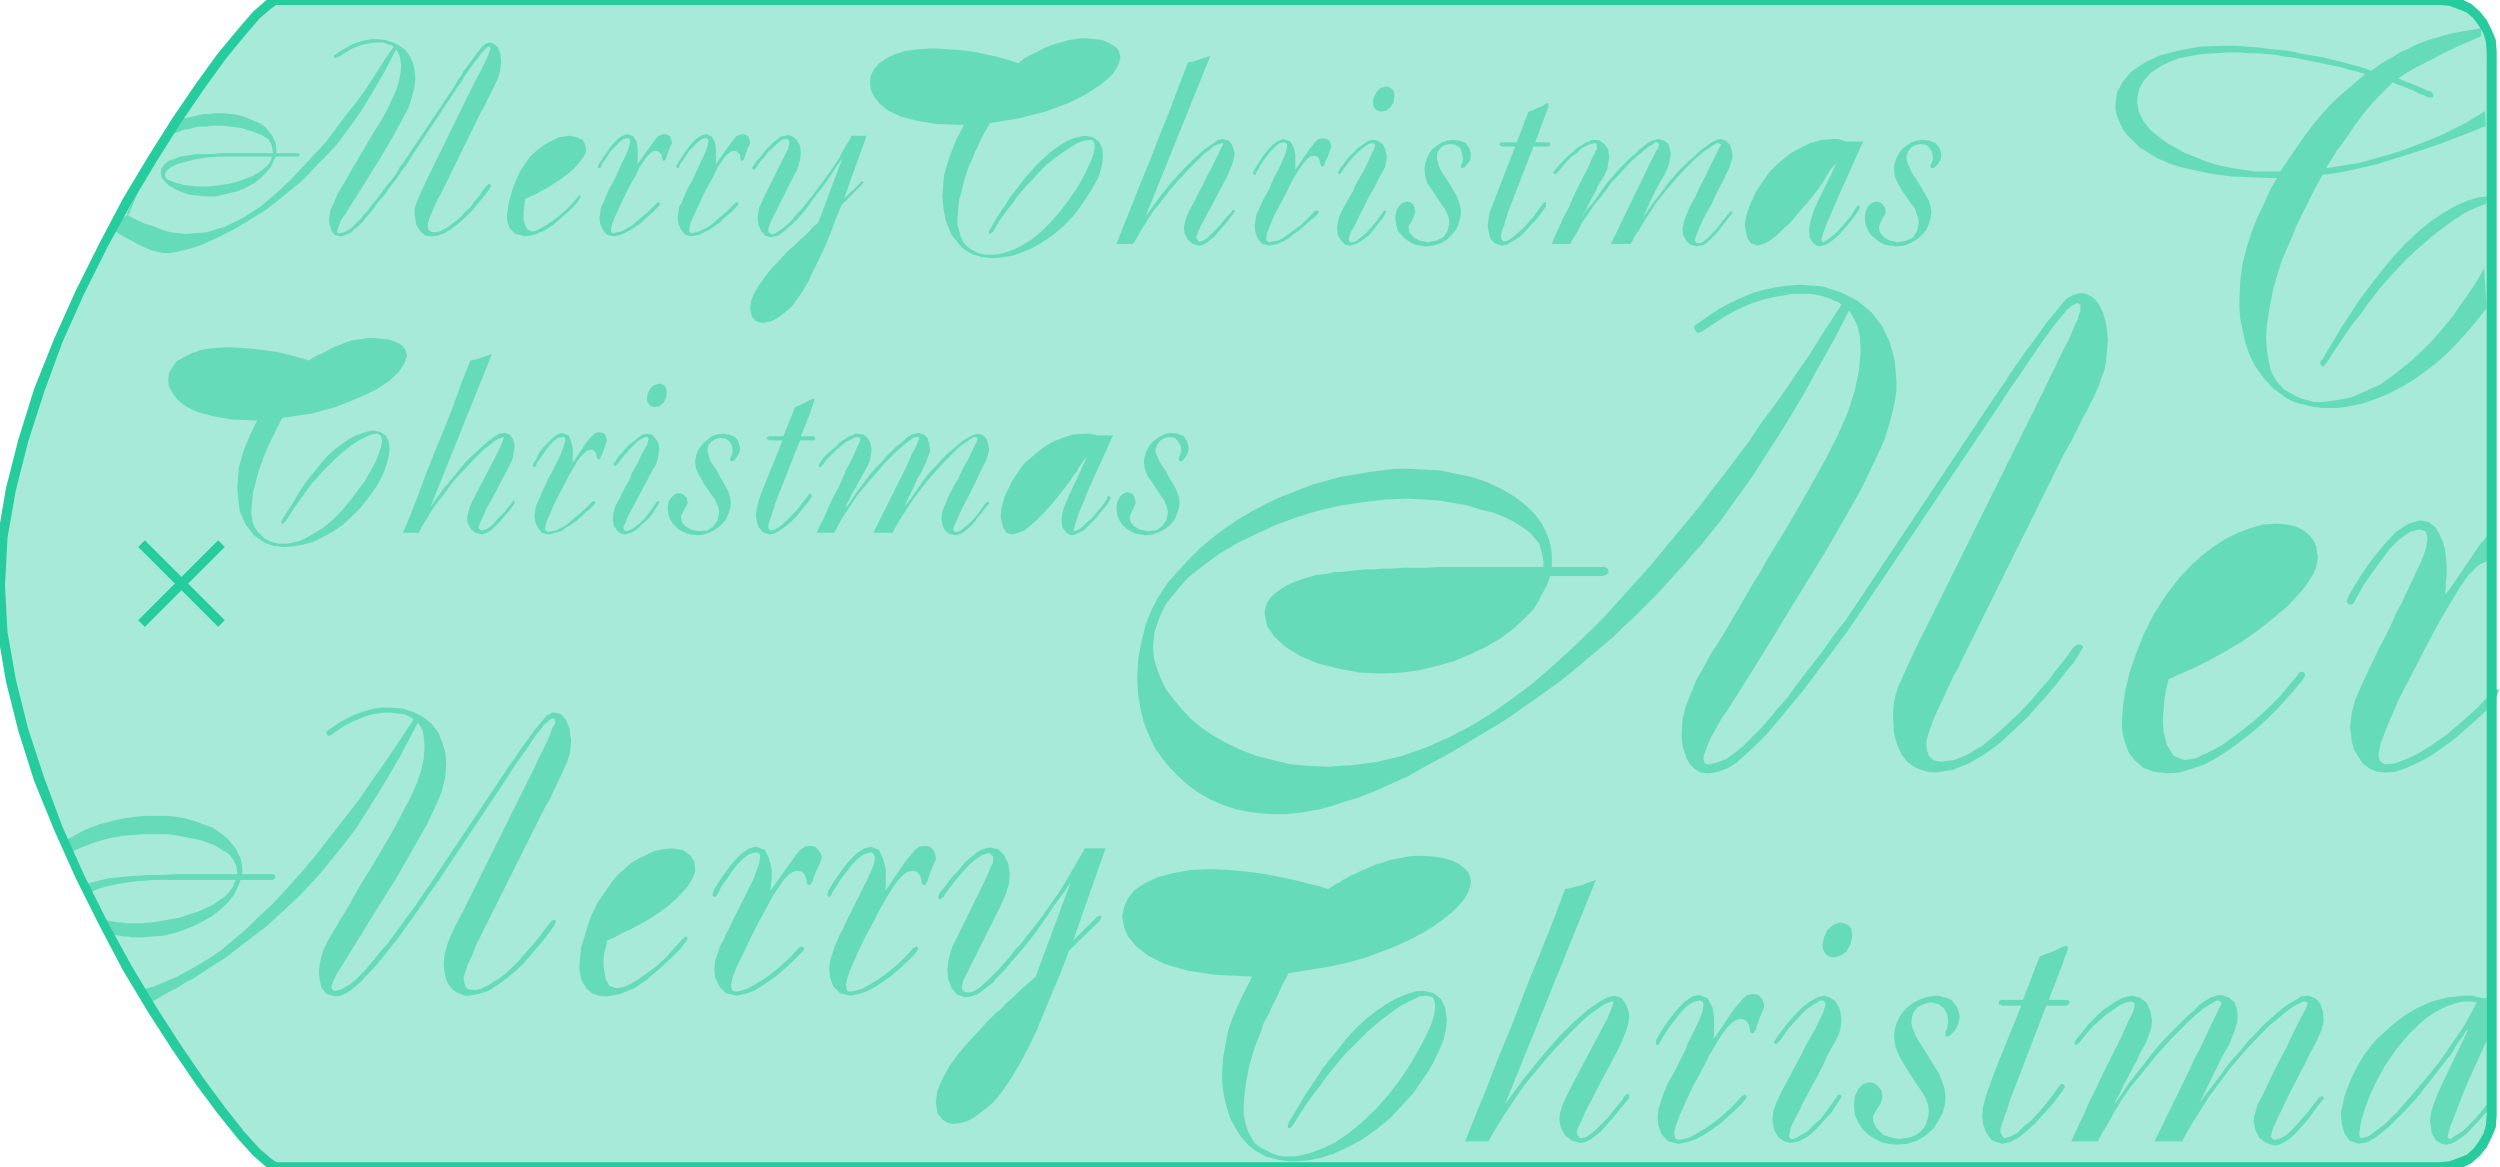 <svg xmlns="http://www.w3.org/2000/svg" fill-rule="evenodd" height="1.402in" preserveAspectRatio="none" stroke-linecap="round" viewBox="0 0 3003 1402" width="3.003in"><style>.pen1{stroke:none}.brush2{fill:#a8ead8}.brush3{fill:#66dbba}.brush4{fill:#26cc9e}</style><path class="pen1 brush2" d="m0 703 3-57 10-58 15-59 19-60 23-60 26-58 28-56 29-54 30-50 29-46 28-41 26-36 23-28 19-22 15-13 9-5h2599l12 1 12 4 11 5 9 8 7 9 6 11 4 11 1 13v1278l-1 13-4 11-6 11-7 9-9 8-11 5-12 4-12 1H332l-9-5-15-13-19-21-23-29-26-35-28-41-29-45-30-50-29-54-28-56-26-58-23-59-19-59-15-60-10-58-3-56z"/><path class="pen1 brush2" d="m347 1289-19-2-17-5-16-9-14-11-11-13-9-16-5-17-2-19-1-9-2-9-2-9 1-8-14-9-15-11-18-14-18-17-20-19-20-22-20-24-19-27-19-29-17-32-16-35-14-37-12-40-9-43-5-45-2-48 2-48 5-45 9-43 12-41 14-37 16-35 17-33 19-30 19-27 20-24 20-22 20-20 18-17 18-14 15-11 14-9-1-8 2-9 2-9 1-8 2-19 5-17 9-16 11-13 14-11 16-9 17-5 19-2V82l1-11 3-11 5-9 7-8 8-7 9-5 11-3 11-1h2541l11 1 10 3 10 5 8 7 7 8 5 9 3 11 1 11v1253l-1 11-3 10-5 10-7 8-8 7-10 5-10 3-11 1H402l-11-1-11-3-9-5-8-7-7-8-5-10-3-10-1-11v-46z"/><path class="pen1 brush3" d="m1407 520-7 1-6 3-5 3-5 4-4 5-3 6-2 6-1 6 1 9 3 8 7 10 9 14 4 5 2 5 2 5 1 5-2 10-5 7-7 5-10 1-10-2-7-4-4-5-1-6v-1l1-2 1-2 2-4 1-2 1-3 1-2v-2l-1-5-2-4-3-2-4-1-5 2-4 4-3 6-1 7 1 8 2 6 4 6 5 5 5 3 6 3 6 1 6 1 9-1 8-3 7-4 6-5 5-6 3-7 2-6 1-7-1-7-2-6-3-7-4-6-3-5-4-8-5-7-3-5-1-3-2-4-1-3v-3l2-6 4-5 5-3 6-1 6 1 4 4 3 5 1 6v2l-1 1v2l-1 2-1 2v3l1 1h2l2-1 3-4 3-5 1-6-2-8-4-6-7-3-8-1zm323 161-16 1h-29l-13 1h-12l-11 1h-10l-10 1-9 1-9 1h-8l-8 2-7 1-8 1-7 2-7 2-11 4-9 4-8 5-7 5-5 5-4 6-2 6-1 7 3 15 9 13 13 12 18 11 21 9 24 6 26 5 27 1 23-1 22-3 21-5 21-6 19-8 19-9 17-10 15-11 10-9 8-8 7-7 5-8 4-8 4-7 4-8 3-9h61l5-1 3-2 1-1v-3l-1-2-3-2h-64v-15l-1-8-2-9-4-10-5-10-8-11-10-10-14-11-17-10-17-8-18-6-19-4-20-4-19-1-18-1h-16l-16 2-16 2-17 3-18 3-18 5-17 5-18 7-18 7-17 8-17 9-17 10-16 11-16 12-15 13-14 14-12 13-12 14-10 15-9 17-7 18-5 20-4 22-1 23 1 18 3 18 4 16 6 15 7 15 9 13 10 12 11 11 11 10 13 9 14 8 14 6 15 5 15 3 15 2 16 1h14l9-1 10-1 11-2 12-2 14-4 15-5 17-5 18-7 20-9 22-10 23-13 26-14 27-16 30-18 16-10 15-11 15-10 15-11 14-10 14-11 13-11 13-11 13-11 12-10 11-11 12-11 10-10 11-11 10-10 9-10 10-11 11-12 10-12 12-13 11-14 13-16 12-17 13-18 14-20 14-22 15-23 16-26 16-27 17-31 18-32 18-35 5 8 5 10 3 13 1 18-2 23-5 24-8 25-12 28-16 31-20 36-23 40-28 46-6 11-10 16-12 21-13 22-13 22-13 20-9 17-7 12-7 17-6 15-4 16-1 16v7l1 8 2 8 3 8 4 7 6 6 7 4 10 1 11-2 11-4 11-7 10-9 10-9 9-9 8-8 6-7 19-23 19-23 18-24 18-24 17-23 15-22 14-21 13-19 132-197 10-15 11-17 12-17 12-18 11-16 10-14 8-11 5-6 4-5 6-7 6-5 6-3 2 1 2 1v8l-2 4-1 5-2 4-4 9-5 12-8 15-8 17-8 16-7 15-6 12-4 8-128 258-13 26-10 21-7 16-6 13-3 10-2 9-1 9v10l1 18 4 14 5 11 7 9 8 6 9 4 8 2 9 1 20-3 20-8 19-11 19-14 17-16 16-15 13-15 11-12 4-5 6-7 6-8 8-10 7-8 5-8 4-7 2-3v-2l-2-1-1-1h-2l-3 1-4 3-6 9-11 14-5 6-7 10-10 11-11 13-13 14-14 13-14 13-13 11-5 4-6 3-6 4-7 4-7 3-8 3-8 1-8 1-9-2-5-5-2-6-1-6v-6l2-7 3-9 4-11 4-9 4-8 4-9 4-9 4-8 4-9 5-8 4-9 117-236 7-14 8-14 7-14 7-14 7-13 6-12 5-11 4-11 4-11 2-11 1-12 1-13-1-12-2-11-3-10-4-8-4-6-6-5-6-3-6-1-6 1-5 2-7 4-6 7-8 10-10 12-12 17-15 20-4 6-5 7-4 6-5 7-4 7-5 7-4 6-5 7-150 225-14 21-14 21-15 19-14 20-14 18-14 18-13 18-14 16-9 11-9 10-11 11-10 10-11 9-10 7-11 4-9 2h-2l-3-1-1-2-1-4 1-5 3-7 3-9 5-9 5-9 5-9 5-7 4-6 29-46 26-42 23-38 21-34 19-31 16-28 15-26 12-22 10-21 9-19 7-16 5-16 4-15 3-13 2-13v-13l-2-24-6-22-9-19-13-17-17-14-20-10-22-7-26-2-15 1-15 2-14 3-14 4-14 6-13 6-13 7-12 8-10 7-6 4-2 2v2l1 2 1 2 1 1 2 1 5-2 9-6 9-6 6-4 12-7 12-6 12-5 13-4 12-3 12-2 11-2h20l8 1 6 1 6 2 6 2 4 2 5 2 4 3-13 20-13 20-13 21-14 20-14 21-15 21-15 20-14 21-15 20-15 20-15 19-15 20-15 18-15 18-14 17-14 17-18 20-18 20-19 21-21 21-21 20-22 20-23 20-24 18-24 17-26 16-27 14-27 12-29 10-29 7-30 4-31 2-23-1-21-2-21-5-20-5-18-7-17-8-16-9-15-10-13-11-11-12-10-12-9-12-6-13-5-13-3-12-1-13 2-17 6-18 8-16 13-16 14-16 18-14 19-14 22-13 23-11 24-11 25-9 26-8 27-6 27-4 26-3 26-1 18 1 18 1 18 3 17 3 16 5 16 4 13 5 12 6 11 7 8 6 6 7 5 6 2 7 2 7 1 7v7h-124z"/><path class="pen1 brush3" d="m1852 692-3 7-3 7-5 7-5 6-7 7-9 7-11 7-15 8-18 8-18 6-18 6-19 4-19 4-19 2-19 2h-19l-19-1-19-1-19-3-18-4-15-5-12-6-8-7-3-8 1-6 4-6 5-6 8-5 9-4 11-5 12-4 14-3 15-3 16-3 17-3 18-2 18-1 19-1 20-1h133zm753 124 15-7 16-7 18-9 18-10 19-11 19-13 19-15 19-16 11-12 9-10 6-9 5-8 3-7 1-5 1-5v-4l-1-6-1-6-3-7-5-6-7-6-8-4-11-3-13-1-16 1-15 4-16 6-16 8-15 10-14 11-14 13-12 13-16 21-14 22-12 24-9 23-8 23-5 21-3 20-1 16v8l1 10 3 10 4 11 7 9 10 9 13 5 17 2 14-1 13-4 15-5 14-7 14-9 13-9 14-11 12-10 12-11 11-11 9-10 8-9 7-8 5-6 3-5 1-2v-1l-1-2-1-1h-4l-2 2-2 3-5 6-14 17-17 17-18 16-18 14-18 13-17 9-15 7-13 2-13-5-8-13-4-15-1-15 1-13 1-12 2-12 3-12z"/><path class="pen1 brush3" d="m2608 805 12-36 14-32 16-28 17-25 17-19 17-14 17-9 15-3 12 2 8 6 6 8 2 9-2 10-5 13-9 17-15 18-20 20-27 20-33 22-42 21zm335-98-6 7 1-8v-7l1-7v-13l-1-9-1-10-3-10-4-9-5-8-8-6-10-2-14 4-15 10-14 15-14 17-12 17-10 16-7 12-2 6v1l1 1 1 2h4l2-1 1-2 1-2 4-7 6-11 9-13 11-15 11-15 12-12 13-9 11-3 4 1 3 1 2 4 1 5-2 12-5 14-8 17-10 21-6 13-7 13-6 14-7 14-7 13-6 13-6 12-5 11-6 13-6 14-4 15-2 17 1 9 1 9 3 10 5 8 5 8 8 6 9 4 11 1 11-1 12-4 14-6 15-8 15-10 16-12 16-14 17-15 5-5 5-6 5-6 2-4 1-3 1-3 1-2-1-1h-2l-2 1-2 1-1 1-19 20-19 17-18 15-17 12-16 10-15 7-13 5-10 1h-3l-3-2-3-3-1-7 3-14 9-23 12-28 16-31 16-31 16-30 14-24 11-18 6-9 5-7 5-5 5-5 4-3 4-2 5-2h8l2 1v-44l-2 2-5 6-6 8-6 7-36 53zM339 502l34-5 30-8 25-10 22-10 17-11 12-11 7-11 3-9-1-3-1-4-3-4-4-3-6-3-7-2-8-1-10-1h-7l-6 1-7 1-7 1-6 2-7 3-6 2-6 3-7 4-7 3-6 3-6 4-6-2-8-2-11-3-12-3-14-2-15-2-15-1-15-1-17 1-15 2-12 4-10 5-9 5-5 7-4 7-1 8 1 8 4 8 6 8 10 8 14 7 19 5 23 4 28 1h2l-8 16-8 19-6 21-2 24 1 13 2 16 7 16 11 14 5 3 4 3 5 3 4 1 5 2h5l5 1h5l10-1 11-2 11-3 12-6 11-6 12-8 11-10 11-11 7-9 7-9 6-9 5-9 4-9 3-9 2-8 1-8-1-10-4-7-6-4-8-2-6 1-7 2-8 3-8 4-9 6-8 6-9 8-8 9-7 9-6 7-6 8-5 7-5 8-5 9-6 9-7 11v1l-1 1v3h2l1-1 2-2 3-4 4-7 5-7 5-7 5-7 5-7 5-7 6-6 5-6 9-9 9-9 9-8 9-7 9-6 8-4 7-3 6-1h2l3 2 1 2 1 3-1 8-3 9-4 10-6 11-7 12-9 12-9 12-10 12-11 11-11 9-11 7-9 5-9 4-8 2-6 1h-10l-5-1-4-1-4-2-4-2-3-3-3-3-3-3-4-6-2-7-1-7v-7l1-10 1-10 3-11 3-12 6-17 6-15 8-16 9-18z"/><path class="pen1 brush3" d="m389 439 5-4 6-4 7-5 8-5 9-4 9-4 10-2 11-1 13 1 9 4 5 5 2 5-2 7-6 7-7 6-6 5-4 3-5 3-6 4-7 5-9 5-10 5-12 5-13 5-6 2-7 2-7 2-7 2-6 2-7 1-7 1-7 1 7-11 6-10 6-7 5-7 5-6 4-5 5-5 6-6 7 3 6 2 4 2 6 3h4v-2l-2-2-3-1-5-2-4-2-3-1-3-1-4-1zm-78 61h-17l-7-1-7-1-9-2-9-2-9-4-4-2-5-3-6-3-6-5-6-5-5-5-3-7-1-7v-3l2-5 2-5 5-6 8-5 10-4 15-3 19-1h13l12 1 11 2 11 1 11 3 11 2 10 3 11 3-8 6-7 6-7 6-6 7-7 8-6 9-8 10-8 12zm192 140 4-8 5-8 6-10 7-10 9-11 9-13 12-13 13-14 6-6 6-6 5-4 5-4 5-4 4-2 3-1 2-1h1v2l-1 2-1 3-3 7-29 56-4 8-3 7-2 7-1 5 1 7 4 7 5 4 7 2 4-1 5-2 4-3 5-5 5-5 5-6 6-7 6-8v-3l-1-1h-1v1l-1 2-2 2-3 4-4 5-5 5-5 5-4 5-5 4-4 2-4 1h-1l-1-1-2-1v-3l1-2 1-2v-1l3-6 3-7 4-8 4-7 19-36 3-6 3-7 1-6 1-6v-5l-2-6-4-5-6-2-6 1-7 4-9 7-11 10-13 12-13 16-15 18-15 21 74-184-8 3-6 2-6 2-6 1-10 25-10 28-11 28-12 29-11 28-10 27-9 23-8 19h19zm187-87-3 3 1-3v-15l-2-8-3-7-8-3-6 2-5 4-6 6-6 6-5 7-3 7-3 4-1 3v1l1 1h2v-1l1-1 1-3 3-4 4-6 4-6 4-5 5-5 5-4 5-1h3l1 2v2l-1 4-2 6-3 8-4 8-5 10-6 11-5 11-4 9-2 5-3 6-1 6-1 7 1 7 3 7 5 6 8 2 4-1 5-1 6-2 6-4 6-4 6-4 7-6 6-6 3-2 3-3 3-3 1-2v-1h-1v-1h-2l-1 1-8 8-8 7-7 6-7 6-7 4-6 3-5 1-4 1h-1l-1-1-2-1v-3l1-6 4-9 5-12 6-12 7-13 6-12 6-10 4-7 5-6 4-4 3-2 4-1 3 1 2 2 1 2 1 4v1l1 1v1h2l1-1v-1l1-1 1-3 2-5 2-6 1-3 1-1v-3l-1-3-1-3-3-2-4-1-5 1-3 3-4 4-4 5-14 21zm101-92-6 2-4 4-3 6-1 6 1 4 2 3 2 2 4 1 6-1 5-4 3-6 1-7-1-5-2-3-4-2h-3zm-54 96v2h1v1h1l1-1 1-1 1-1 7-9 6-7 6-6 4-4 4-3 4-2 2-1h3l1 1v2l-2 7-6 10-5 11-4 7-3 5-2 6-3 6-3 5-7 14-5 9-2 8-1 7 1 8 4 6 5 4 5 1 7-2 7-4 6-6 7-6 6-7 4-7 3-4 1-3v-1h-2l-1 1-1 1-7 10-6 8-6 6-5 4-4 3-4 2-3 1h-2l-1-1-1-1v-4l2-3 1-3 1-3 4-8 4-7 4-8 4-7 4-8 4-7 4-8 4-7 3-5 2-6 1-6 1-6-1-8-4-6-4-4-5-1-6 1-6 4-6 5-6 5-6 7-5 5-3 5-3 4zm131-36-7 1-6 2-5 4-5 4-4 5-3 5-2 6-1 6 1 9 4 8 6 11 9 13 4 5 2 5 2 5 1 5-2 10-5 7-7 5-10 1-10-2-7-4-4-5-1-6v-1l1-2 1-2 2-4 1-2 2-3 1-2v-2l-1-5-3-3-3-2-4-1-5 2-4 4-3 5-1 7 1 8 2 6 4 6 5 5 5 3 6 3 6 1 6 1 9-1 8-3 7-4 6-5 5-6 3-7 2-6 1-7-1-7-2-6-3-6-4-7-3-5-4-8-5-7-3-5-1-3-1-4-1-3v-3l1-6 4-4 5-3 6-1 6 1 4 3 3 5 1 6v2l-1 2v2l-1 2-1 1v3l1 1h2l2-1 3-4 3-5 1-6-2-8-4-5-7-3-8-1zm73 3h-17l-2 1h-1v2l1 1h1l1 1h16l-19 47-6 15-4 11-2 9-1 8 1 7 2 7 5 6 8 3 6-1 7-4 7-5 7-6 7-7 6-8 6-7 5-7v-3h-1v-1h-2v1h-1v1l-5 6-5 7-6 7-7 7-6 6-6 5-5 3-4 1h-2l-1-1-1-2v-4l1-2v-2l1-2 2-5 1-5 2-4 1-5 30-76h17l1-1v-3h-1v-1h-16l12-30v-2l2-4 1-4 1-2v-3h-2l-1 1h-2l-1 1-4 2-4 2-4 2-5 2-14 35zm61 116 4-7 4-8 5-8 7-10 7-11 10-12 11-13 13-15 8-8 7-7 6-5 6-5 4-3 3-2 3-1h3l1 1v2l-1 1-1 3-1 3-6 11-5 12-6 12-6 12-29 58h23l4-7 5-9 6-9 7-11 8-11 10-13 11-13 14-15 7-7 6-6 6-5 5-3 4-3 3-2 2-1h3l1 1v1l-1 4-4 8-5 11-7 12-6 13-7 12-5 10-3 7-2 5-2 5-1 5v5l1 7 3 6 5 4 7 2 4-1 4-1 4-3 5-4 5-5 5-7 6-7 7-9h1v-2l-1-1h-2v1h-1v1l-2 2-3 4-4 6-5 6-6 6-6 5-5 4-4 1h-2l-1-1-1-2v-1l2-5 4-9 6-13 7-13 7-14 6-13 5-10 3-6 1-3 1-4 1-3v-3l-1-6-2-6-4-4-6-2-5 1-6 3-7 4-6 5-7 6-7 6-6 6-5 6-7 7-6 7-5 7-5 7-5 7-4 6-4 5-4 5 14-29 2-5 3-5 3-5 2-5 3-6 2-6 2-5v-5l-1-6-2-6-4-4-7-2-4 1-4 1-5 3-4 4-5 4-5 4-5 5-5 5-7 8-7 7-7 8-6 8-6 8-6 8-5 8-6 8 1-4 3-5 3-7 7-12 2-4 2-3 1-3 2-3 5-9 3-7 1-6 1-6-1-8-4-7-5-4-6-1h-4l-3 2-4 1-4 3-4 2-4 3-3 4-4 3-6 5-6 6-4 6-2 3 1 1v1h2l1-1v-1h1l5-7 6-6 6-6 6-5 5-4 6-3 4-2 4-1h2l1 2v3l-1 2v1l-1 1-4 9-5 11-6 11-4 10-5 11-5 9-4 8-3 7-3 7-3 7-4 7-4 9h21zm284-49-5 11-3 8-2 7-1 7 1 9 4 6 4 3 4 1 6-2 8-4 7-7 8-8 6-8 6-7 4-6 1-3v-1h-1v-1h-2l-1 1v2l-1 1-6 9-6 7-6 7-6 5-5 5-4 3-3 1-2 1h-1v-2l2-8 4-12 6-14 5-13 30-66h-20l-1-1h-3l-2-1h-8l-14 1-13 4-12 5-10 6-9 7-8 7-6 5-4 5-12 18-8 17-4 14-1 10 1 6 2 8 4 6 7 2 7-2 8-3 7-6 6-5 10-10 9-10 9-11 7-9 7-9 4-7 4-4 1-3 4-6 3-4 2-2 2-3-20 43z"/><path class="pen1 brush3" d="m1314 526-4 6-3 7-4 6-4 6-5 7-5 8-7 10-9 11-3 4-4 4-4 5-4 5-4 5-5 5-6 6-5 5-3 2-5 4-6 4-5 2h-1v-1l-1-2v-6l2-7 3-9 4-11 5-12 7-12 9-13 10-12 7-7 7-6 7-5 6-4 6-2 6-2 5-2h9l2 1h2zM133 270l3 5 7 6 9 5 11 6 10 5 10 4 9 2 5 1h6l7-1 9-2 12-3 14-5 17-8 20-10 23-14 13-8 12-9 11-9 11-9 10-8 9-9 8-9 8-8 9-9 9-10 9-12 11-15 11-16 12-20 14-24 14-27 2 4 2 4 1 5 1 7-1 9-2 10-3 10-5 11-6 13-8 14-10 16-11 19-3 5-4 7-5 8-5 9-5 9-5 8-4 7-2 5-3 7-3 6-1 6-1 6 1 6 2 7 4 5 7 2 4-1 5-2 4-2 4-4 4-3 4-4 3-3 2-3 8-9 7-10 8-9 7-10 7-9 6-9 6-8 5-8 53-80 4-6 5-7 4-7 5-7 5-7 4-5 3-4 2-3 2-2 3-3 2-2 2-1h1l1 1v3l-1 2v1l-1 2-4 9-6 12-7 13-4 8-51 104-9 19-5 12-3 8v7l2 13 5 8 6 5 7 1 8-1 8-3 8-5 8-6 7-6 6-6 6-6 4-5 4-5 6-7 5-7 2-4v-1h-1v-1h-2l-2 2-3 3-4 6-2 3-3 3-4 5-4 6-6 5-5 6-6 5-5 4-4 3-5 3-6 3-7 1-4-1-2-2-1-2v-5l1-4 1-3 2-5 3-7 3-7 3-6 4-7 47-96 3-5 3-6 3-6 3-6 5-10 4-9 2-8 1-10-1-10-3-7-4-4-5-2-5 1-5 4-7 9-11 15-4 5-3 6-4 5-3 6-61 91-6 8-5 9-6 8-6 7-6 8-5 7-6 7-5 7-4 4-4 5-4 4-4 4-4 4-4 2-4 2-4 1h-3l-1-1v-2l2-5 3-8 5-7 3-5 22-35 18-29 14-24 11-20 8-15 4-13 3-12 1-10-1-10-2-9-4-8-5-7-7-5-8-4-9-3-10-1h-6l-6 1-6 1-6 2-5 2-6 3-5 3-5 3-4 3-2 1-1 1v2h1v1h1l2-1 4-2 3-2 3-2 5-3 4-2 5-2 5-2 5-1 5-1 5-1h11l5 2 4 1 4 2-11 16-11 17-11 17-12 17-13 16-12 16-11 15-12 13-15 16-16 17-17 16-19 16-20 13-22 11-23 7-25 2-9-1-9-1-10-3-10-4-10-3-9-4-8-4-6-4 2-4 4-10 7-15 9-18 9-17 9-15 8-12 6-5 7-2 7-3 7-1 7-2 7-1h7l7-1h14l7 1 8 1 7 1 6 2 6 2 6 2 5 2 8 5 4 6 1 5 1 6h-63l-10 1h-18l-7 1-7 1-6 1-6 2-8 3-5 4-4 5-1 5 1 6 4 5 5 5 7 4 9 4 9 3 10 1 11 1h9l9-2 9-2 8-2 8-3 8-4 7-4 6-5 7-7 5-6 3-6 3-7h27l2-1v-2l-2-1h-26v-6l-1-7-4-8-7-9-6-5-7-3-7-3-7-3-8-2-7-1-8-1h-13l-6 1h-6l-6 1-7 2-6 1-7 2-6 2-7 6-9 14-9 18-10 20-9 20-7 17-5 12-2 5-22 13zm498-31 6-3 7-3 7-4 8-4 7-5 8-5 8-6 7-6 8-9 5-7 2-5v-3l-1-5-3-6-7-3-9-2-6 1-7 1-6 3-6 3-7 4-5 4-6 5-5 5-12 18-8 19-5 18-2 14v7l3 9 7 7 12 3 11-2 12-5 11-7 10-9 9-8 8-8 4-6 2-3-1-1h-2l-1 2-2 2-6 7-7 7-7 6-8 6-7 5-7 4-6 3-5 1-5-2-3-5-2-7v-11l1-5v-4l1-5z"/><path class="pen1 brush3" d="m633 234 5-14 5-13 6-12 7-10 7-7 7-6 7-4 6-1 5 1 3 2 2 3 1 4-1 4-2 5-3 7-6 7-8 8-11 9-13 8-17 9zm135-40-3 3 1-3v-14l-1-9-4-7-7-3-6 2-6 4-6 6-5 7-5 7-4 6-3 5-1 2v1l1 1h2v-1h1v-1l1-3 3-4 4-6 4-6 5-5 5-5 5-4 4-1h2l1 1 1 1v2l-1 5-2 6-3 7-4 8-5 11-5 11-6 10-4 10-2 5-3 5-1 7-1 7 1 7 3 7 5 6 8 2 4-1 5-1 6-3 6-3 6-4 7-5 6-6 7-6 2-2 3-3 3-3 1-2v-1h-1v-1h-2l-1 1-8 8-8 7-7 6-7 6-7 4-6 3-5 1-4 1h-1l-1-1-1-1v-3l1-6 4-9 5-11 6-13 6-12 7-12 5-11 5-7 4-6 4-4 3-2 4-1 3 1 2 2 2 2v4l1 1v2h2l1-1 1-1v-1l1-3 2-5 2-6 2-3v-3l-1-3-1-3-3-2-4-1-4 1-4 2-3 4-4 5-15 21zm94 0-2 3v-17l-1-9-4-7-7-3-6 2-6 4-6 6-5 7-5 7-4 6-3 5-1 2v1h1v1h2v-1h1v-1l1-3 3-4 4-6 4-6 5-5 5-5 5-4 4-1h2l1 1 1 1v2l-1 5-2 6-3 7-4 8-5 11-5 11-6 10-4 10-2 5-3 5-1 7-1 7 1 7 3 7 5 6 8 2 4-1 5-1 6-3 6-3 6-4 7-5 6-6 7-6 2-2 3-3 3-3 1-2v-1h-1v-1h-2l-1 1-8 8-8 7-7 6-7 6-7 4-6 3-5 1-4 1h-1l-1-1-1-1v-3l1-6 4-9 5-11 6-13 6-12 7-12 5-11 5-7 4-6 4-4 3-2 4-1 3 1 2 2 2 2v4l1 1v2h2l1-1 1-1v-1l1-3 2-5 2-6 2-3v-3l-1-3-1-3-3-2-4-1-4 1-4 2-3 4-4 5-15 21zm55 44-2 5-3 6-1 6-1 7 1 8 3 7 5 6 7 2 4-1 5-1 4-3 4-3 4-4 4-3 4-4 3-3 6-7 6-7 6-9 7-9 7-9 7-10 7-11 8-11-29 77-3 3-4 3-4 5-5 5-6 5-4 4-4 4-3 2-7 7-7 8-9 9-7 9-8 11-6 10-4 10-1 9 2 9 4 5 5 2 4 1 5-1 5-1 6-3 5-3 6-5 5-4 5-5 4-6 7-10 7-12 6-13 7-14 7-15 7-17 6-16 7-17 24-24 1-1v-1h1v-2h-3v1l-2 2-3 3-15 14 27-75h-18l-3 6-4 6-4 7-4 8-6 9-7 10-8 11-9 12-3 4-4 5-4 5-4 5-5 5-5 6-4 5-5 4-6 5-5 3-3 2h-4l-1-1-2-1v-5l1-3 1-2 1-3 28-56 3-5 2-6 2-7 1-8-1-9-4-7-5-4-5-2-4 1-5 1-4 3-4 3-4 4-4 4-3 3-3 4-3 4-5 5-3 5-2 3v1h1v1h2v-1h1l3-4 3-5 5-5 5-7 6-5 5-5 5-4 5-1h2l1 1 1 2v4l-1 2v2l-1 2-5 10-24 48z"/><path class="pen1 brush3" d="m980 274-4 10-3 10-4 10-4 10-3 8-3 9-5 9-4 10-5 9-6 9-6 7-6 6-2 1-2 1-2 1h-2l-4-1-2-3-1-3v-3l3-16 7-16 9-14 8-11 7-8 8-9 6-6 3-3 17-17z"/><path class="pen1 brush2" d="m327 188-2 6-4 5-7 6-10 6-7 3-8 3-7 2-8 2-7 1-8 1-8 1h-15l-8-1-8-1-7-2-6-2-5-2-3-3-1-3 2-5 5-4 8-4 11-3 12-3 14-2 15-1h62z"/><path class="pen1 brush3" d="m1189 148 35-6 32-8 27-10 22-11 18-12 13-11 7-11 3-10-1-4-1-4-3-4-5-3-5-3-7-3-9-1-10-1h-7l-7 1-7 1-7 2-7 2-7 2-7 3-6 3-8 4-6 3-7 4-6 5-6-2-9-3-11-3-14-3-14-3-16-2-16-1-16-1-17 1-16 2-13 4-10 5-9 6-6 7-4 8-1 8 1 9 4 8 7 9 10 8 15 7 19 5 24 4 30 1h3l-9 17-8 20-7 23-2 25 1 13 3 17 7 17 12 15 4 3 5 3 5 3 5 1 5 2h5l5 1h6l10-1 12-2 11-4 12-5 12-7 12-8 12-10 12-12 7-9 7-10 6-9 6-10 5-9 3-9 2-9 1-8-1-10-4-8-7-5-9-2-6 1-8 2-8 3-8 5-9 6-8 7-9 8-9 10-8 9-6 8-6 8-6 7-5 9-6 8-6 10-7 12-1 1v4h2l1-1 2-2 3-5 4-7 5-7 5-7 6-7 5-8 6-7 6-7 6-6 9-10 9-9 10-8 10-7 9-6 8-5 8-3 6-1h2l3 1 1 2 1 4-1 8-3 9-5 11-6 12-7 12-9 13-10 13-11 13-12 12-11 9-11 7-10 5-10 4-8 2-7 1h-10l-5-1-4-1-4-2-4-2-4-3-3-3-3-3-3-7-2-7-2-7v-8l1-10 1-11 3-11 3-13 3-9 3-9 4-8 3-8 4-8 4-9 5-9 5-9z"/><path class="pen1 brush3" d="m1242 81 5-4 6-4 7-5 9-5 9-5 10-4 11-2 11-1h7l7 2 5 1 4 2 3 3 2 3 2 2v3l-2 8-6 7-8 6-6 5-4 3-6 4-6 4-8 5-8 5-11 5-12 5-14 5-7 3-7 2-7 2-7 2-8 2-7 1-7 1-7 1 8-12 6-9 6-8 5-7 5-6 5-6 5-5 6-6 8 3 6 2 4 2 6 3h4v-2l-2-2-3-1-5-2-4-2-3-1-4-2-3-1zm-82 65h-12l-6-1h-8l-8-2-8-2-10-2-10-4-4-2-6-3-6-3-6-5-6-5-5-6-4-7-1-8v-3l2-5 3-6 5-5 8-5 11-5 15-3 20-1h14l13 1 12 2 12 1 11 3 11 2 11 3 11 3-8 7-8 6-7 7-6 7-7 8-7 9-8 11-8 13zm201 147 5-8 5-9 7-11 7-11 9-11 10-13 12-14 14-15 6-6 6-6 5-5 6-4 4-4 4-2 4-1 2-1h2v2l-1 2-2 3-3 7-30 59-5 9-3 7-2 7-1 6 1 7 4 7 6 5 7 2 5-1 4-2 5-4 5-4 5-6 6-7 6-7 6-8v-1h1v-2l-1-1h-2v1l-1 2-2 2-4 4-4 5-5 6-5 5-5 5-4 4-5 3-3 1h-2l-1-1-1-2-1-1v-2l1-2 1-2v-1l3-7 4-7 4-8 4-7 20-38 3-7 3-7 2-7 1-6-1-5-2-6-4-5-7-2-6 1-7 5-10 7-11 10-13 13-15 16-15 19-16 22 78-193-9 3-6 2-6 2-6 1-10 26-11 29-12 30-12 31-12 29-11 28-10 25-8 20h20zm197-92-3 3 1-3v-15l-2-9-4-7-8-3-6 2-6 4-6 6-6 7-5 8-4 6-3 5-1 3 1 1v1h2l1-1v-2l2-3 2-4 4-6 5-7 5-6 5-5 5-4 5-1h1l2 1 1 2v2l-1 5-2 6-3 7-4 9-6 11-5 12-6 11-5 10-2 5-3 6-1 7-1 7 1 7 3 8 5 6 9 2 5-1 5-1 6-3 6-3 6-5 7-5 7-6 7-6 2-2 4-3 3-3 1-2v-1l-1-1h-3l-1 1-8 8-8 8-8 6-7 5-7 5-6 3-6 1-4 1h-1l-1-1-2-1v-3l1-6 4-10 5-12 7-13 7-13 6-13 6-10 5-8 5-6 4-5 3-2 4-1 4 1 2 2 1 3 1 3v1l1 2v1h2l1-1 1-1v-1l1-3 3-6 2-6 1-3 1-1v-3l-1-3-1-3-3-2-5-1-5 1-4 3-3 4-4 5-15 22zm106-97-6 2-4 4-4 7-1 6 1 5 2 3 3 2 4 1 6-1 5-4 4-6 1-8-1-6-3-3-4-2h-3zm-56 102-1 1v1h1v1h2l1-1v-1l1-1 7-10 7-8 6-6 5-4 4-3 3-2 3-1h3l1 1 1 2-3 7-5 11-6 12-4 7-3 5-3 6-3 7-3 5-8 14-5 10-2 8-1 7 1 9 4 6 5 5 6 1 7-2 7-4 8-6 6-7 6-8 5-6 3-5 1-3v-1h-2l-1 1h-1v1l-7 10-7 8-6 7-5 4-5 4-3 2-3 1h-3l-1-1-1-2v-1l1-3 1-3 1-3 2-3 4-8 4-8 4-8 4-8 4-8 5-8 4-8 4-8 3-5 3-6 1-6 1-6-2-9-3-6-6-4-5-1-6 1-6 4-7 5-6 6-6 6-5 7-4 5-2 4zm137-38-7 1-6 2-6 4-5 4-4 5-3 6-2 6-1 6 1 10 3 9 7 10 9 14 4 5 3 6 2 5 1 6-2 10-5 8-9 4-10 2-10-2-7-4-5-6-1-6v-1l1-2 2-3 2-4 1-2 1-3 1-2v-2l-1-5-2-4-3-2-4-1-6 2-4 4-3 6-1 8 1 8 2 7 4 5 5 5 6 4 6 3 6 1 6 1 10-1 9-3 7-4 6-6 5-6 3-7 2-7 1-7-1-7-2-7-3-7-4-7-3-5-5-8-5-7-3-6-1-3-1-4-1-3v-3l1-6 4-5 5-3 6-1 7 1 5 4 2 5 1 6v5l-1 2-1 2v3l1 1h1l2-1 4-4 3-5 1-6-2-8-4-6-7-3-9-1zm77 3h-18l-2 1h-1v2l1 1h1l1 1h16l-19 49-6 16-5 12-2 10-1 8 1 7 2 8 5 6 9 3 6-1 7-4 8-5 7-7 7-8 7-7 6-8 5-7v-5h-2l-1 1-1 1-5 7-5 7-7 8-6 7-7 6-6 5-6 4-4 1h-1l-1-1-1-1-1-2v-4l1-3v-2l1-2 2-5 1-5 2-4 1-5 31-80h18l2-1v-3l-1-1h-17l12-32 1-2 1-4 2-4v-5h-2l-1 1h-1l-1 1-4 2-5 2-4 2-6 2-14 37zm64 122 4-7 5-8 5-10 7-10 8-12 10-12 11-15 14-15 8-9 8-7 6-5 6-5 4-3 4-2 2-2h3l1 1 1 1v2l-1 1-1 3-2 3-6 12-6 12-6 13-6 12-30 62h24l4-8 6-9 6-10 7-11 8-12 11-14 12-14 14-15 8-8 7-6 6-5 5-3 4-3 3-2 3-1h2l1 1h1v1l-2 4-4 8-6 12-6 13-7 13-6 13-6 11-3 7-2 5-2 5-1 5-1 5 1 8 4 7 5 4 7 2 4-1 5-1 4-3 5-5 5-5 6-7 6-8 7-9h1v-2l-1-1h-2v1h-1v1l-2 2-3 4-5 6-5 7-6 6-6 6-5 4-5 1h-2l-1-1-1-2v-2l2-5 4-10 6-13 8-14 7-15 7-13 5-11 3-6 1-4 1-3 1-3v-4l-1-6-2-6-5-5-6-2-5 1-6 3-7 5-7 5-7 7-7 6-6 6-6 6-7 8-6 7-6 8-5 7-6 7-4 6-4 6-4 5 14-30 3-5 3-6 3-5 3-5 3-7 2-6 1-5 1-6-1-6-2-6-5-4-7-2-4 1-4 1-5 3-5 4-5 4-5 5-6 5-5 5-8 8-7 8-7 8-6 8-6 9-6 8-7 8-6 9 2-4 3-5 4-8 7-13 2-3 1-4 2-3 2-3 5-9 3-7 1-7 1-6-1-9-4-6-6-5-6-1h-4l-3 2-4 1-4 3-4 2-4 3-4 4-4 3-6 6-6 6-5 6-2 3v1l1 1h2l1-1 1-1 6-7 5-6 6-6 7-5 5-5 6-3 5-2 4-1h2l1 2v6l-1 1-5 10-5 12-6 11-5 10-6 12-4 10-4 8-4 7-3 7-3 7-4 8-4 10h22zm298-52-5 11-3 9-2 8-1 7 1 10 4 6 4 3 4 1 7-2 8-5 8-7 7-8 7-8 6-8 4-6 1-3v-1l-1-1h-2v1l-1 1-1 1-6 10-7 8-6 7-6 6-5 4-4 3-3 2-2 1h-1v-1l-1-1v-1l2-8 5-13 6-14 6-14 31-69h-21l-1-1h-3l-1-1h-2l-2-1h-5l-15 1-14 4-12 6-11 6-10 8-8 7-6 6-4 5-13 19-8 17-5 15-1 10 1 7 2 8 4 6 8 3 8-2 7-4 8-6 6-6 11-10 9-11 9-10 8-10 7-9 5-7 3-5 2-3 4-7 3-4 2-2 3-3-22 45z"/><path class="pen1 brush3" d="m2213 173-4 7-3 6-4 7-4 6-5 8-6 8-7 10-9 12-4 4-3 5-5 5-4 5-5 5-5 6-5 5-6 5-3 3-5 4-7 4-5 2h-1v-1l-1-1v-3l1-5 1-7 3-9 4-11 6-13 7-13 9-13 11-13 7-7 7-6 7-5 7-4 6-3 7-2 6-2h9l1 1h2zm96-5-7 1-6 2-6 4-5 4-4 5-3 6-2 6-1 6 1 10 4 9 6 10 10 14 4 5 2 6 2 5 1 6-2 10-5 8-8 4-10 2-10-2-7-4-5-6-1-6v-1l1-2 1-3 2-4 1-2 2-3 1-2v-2l-1-5-3-4-3-2-4-1-6 2-4 4-3 6-1 8 1 8 3 7 3 5 6 5 5 4 6 3 7 1 6 1 10-1 8-3 7-4 7-6 5-6 3-7 2-7 1-7-1-7-2-7-4-7-4-7-3-5-5-8-5-7-2-6-2-3-1-4-1-3v-3l2-6 4-5 5-3 6-1 7 1 4 4 3 5 1 6v2l-1 1v2l-1 2-1 2v3l1 1h2l2-1 4-4 3-5 1-6-2-8-5-6-7-3-9-1zM180 1204l7-3 8-5 9-5 10-5 9-6 10-5 9-6 9-6 19-12 17-13 17-13 16-12 14-13 14-13 13-12 11-12 12-13 13-16 14-17 16-21 16-25 18-29 20-34 21-40 3 5 3 5 1 8 1 11-1 14-3 14-5 15-7 16-10 19-11 21-14 24-16 27-4 6-6 10-7 12-7 13-8 13-7 12-6 10-4 7-5 10-3 9-2 9-1 10 1 9 2 9 6 8 11 3 6-1 7-3 6-4 6-5 6-5 5-6 4-4 4-4 12-14 11-14 11-14 10-14 10-14 9-13 8-12 8-11 78-117 6-9 6-10 7-10 8-11 6-9 6-9 5-6 3-4 2-3 4-3 4-4 3-1h1l1 1 1 2v2l-1 3-2 2-1 3-5 13-9 18-9 19-6 12-76 153-14 27-7 17-3 12-1 11 1 10 2 9 3 6 4 5 5 4 5 2 5 2h5l12-2 12-4 11-7 11-8 11-9 9-9 8-9 6-7 6-7 8-10 8-11 3-6v-1h-1l-1-1h-1l-2 1-2 2-4 5-6 8-3 4-4 5-6 7-7 8-7 8-8 8-8 8-8 6-3 2-4 2-4 3-4 2-4 2-4 2-5 1h-5l-5-1-3-3-1-4-1-4v-3l1-4 2-5 2-7 5-10 4-11 5-10 5-10 70-140 4-8 5-8 4-9 4-8 7-15 6-13 4-13 1-14-2-14-4-10-6-7-7-2h-4l-3 2-4 2-3 4-5 6-6 7-7 10-9 12-5 8-5 7-6 8-5 8-89 133-9 13-8 12-9 12-8 11-8 11-8 11-9 10-8 10-5 6-5 6-6 6-6 6-6 5-7 4-5 3-6 1h-2l-1-1-1-1-1-2 2-7 5-10 7-11 5-8 32-52 27-43 20-35 16-28 11-23 8-19 4-17 1-15-1-14-4-13-5-12-8-10-10-8-12-6-13-4-15-1h-9l-9 1-8 2-9 3-8 3-8 4-8 4-7 5-6 4-3 2-1 1v2l1 1 1 2h1l3-1 5-4 5-3 4-3 7-4 7-3 7-3 7-3 8-2 7-1 6-1h7l10 1 8 1 6 3 5 3-16 24-16 24-17 24-17 25-18 23-18 23-17 22-17 20-9 10-9 10-10 11-10 10-11 10-11 11-11 10-12 10-12 10-13 9-13 8-14 8-13 7-14 6-14 6-15 4 10 15z"/><path class="pen1 brush3" d="m84 1024 14-6 13-5 12-4 13-3 12-2 13-1 13-1h25l10 1 11 2 10 2 10 2 9 3 8 3 7 4 11 7 6 8 3 7 1 9h-74l-18 1h-16l-14 1-12 1-11 1-9 1-9 2-8 2-4 1-4 1-3 2h-1l25 57 6 2 5 1 6 1 5 1h5l5 1h11l13-1 13-1 13-3 12-4 12-5 10-5 11-6 9-7 11-10 7-9 4-8 4-10h39l2-2 1-1v-1l-1-2-2-1h-37v-9l-2-10-6-12-10-12-9-7-9-6-11-4-11-4-11-3-11-2-11-1h-24l-13 1-14 2-14 3-15 4-14 5-14 7-14 8 6 14zm645 106 9-4 9-5 11-5 11-6 11-6 12-8 11-8 11-10 12-13 6-10 3-8v-5l-1-7-5-8-9-6-14-2-9 1-10 2-9 4-10 5-9 5-8 7-8 7-7 8-9 13-9 13-7 14-5 14-4 13-4 13-1 11-1 10v5l1 6 1 6 3 6 4 6 6 5 8 3 10 1 16-3 17-7 16-11 15-13 13-12 11-11 7-9 2-4v-1h-1v-1h-2l-1 1-2 2-3 3-9 10-9 10-11 10-11 8-10 7-10 6-9 4-8 1-8-3-4-7-2-9-1-9v-7l1-8 2-7 1-7z"/><path class="pen1 brush3" d="m731 1124 7-21 8-20 10-16 9-15 11-11 10-8 10-5 9-2 7 1 5 3 3 5 1 5-1 6-3 8-5 10-9 10-12 12-16 13-19 12-25 13zm198-59-4 5 1-5v-4l1-4v-13l-3-12-5-11-11-4-8 2-9 6-9 9-8 10-7 10-6 9-4 7-1 4v2l1 1h3l1-1v-1l1-1 2-4 3-6 6-8 6-9 7-9 7-7 7-5 7-2h3l2 1 1 2v3l-1 7-3 8-4 11-6 12-4 8-4 8-4 8-4 8-4 8-3 7-4 7-3 7-4 7-3 9-3 9-1 10 1 10 5 11 8 8 12 3 6-1 8-2 8-3 8-5 9-6 10-7 9-8 10-9 3-3 5-5 4-4 2-3v-1l-1-1-1-1h-2l-1 1h-1l-1 1-11 12-11 10-11 9-10 7-10 6-9 5-7 2-6 1h-2l-2-1-1-2-1-5 2-9 5-13 8-16 9-19 9-18 10-18 8-15 7-10 6-9 6-6 5-3 5-1 5 1 3 3 2 4 1 5v2l1 1 1 1h2l1-1 1-2 1-1 1-4 3-8 4-8 2-5v-1l1-1v-3l-1-4-3-4-4-4-6-1-6 1-6 4-5 6-5 7-22 31zm138 0-4 5 1-5v-21l-3-12-5-11-10-4-8 2-9 6-9 9-8 10-7 10-6 9-4 7-1 4v2l1 1h2l1-1 1-1v-1l2-4 4-6 5-8 7-9 7-9 7-7 7-5 7-2h2l2 1 1 2 1 3-1 7-3 8-5 11-6 12-4 8-4 8-4 8-4 8-4 8-3 7-4 7-3 7-3 7-3 9-3 9-1 10 1 10 4 11 8 8 12 3 6-1 8-2 8-3 9-5 9-6 10-7 9-8 10-9 3-3 5-5 3-4 2-3v-1l-1-1v-1h-2l-1 1h-1l-1 1-11 12-11 10-11 9-10 7-10 6-9 5-7 2-6 1h-2l-2-1-1-2-1-5 2-9 5-13 7-16 9-19 10-18 9-18 9-15 6-10 7-9 6-6 5-3 5-1 5 1 3 3 2 4 1 5v2l1 1 1 1h2l1-1 1-2 1-1 1-4 3-8 3-8 2-5 1-1v-4l-1-4-2-4-4-4-6-1-7 1-5 4-5 6-6 7-21 31zm81 64-4 8-3 9-2 9-1 10 1 11 4 11 7 8 10 3 6-1 7-2 6-4 6-5 7-5 5-6 5-5 5-5 8-10 9-10 10-12 10-13 10-14 10-15 11-15 11-16-42 113-4 4-6 5-7 6-7 7-8 7-7 7-5 5-4 3-10 10-11 12-12 13-12 14-11 15-8 15-6 14-2 14 2 13 6 8 7 4 6 1 8-1 8-2 8-4 8-6 8-6 8-7 7-8 6-8 10-15 10-17 10-19 10-21 9-22 10-24 10-24 9-24 37-36v-1l1-1 1-1v-2l-1-1h-2l-2 1-2 2-5 5-22 22 39-111h-25l-5 9-5 9-6 10-7 12-8 13-10 14-11 16-14 18-5 6-5 7-7 7-6 8-7 8-7 8-7 7-7 7-9 8-6 4-5 2h-6l-2-1-2-2-1-2 1-4 1-5 2-4 2-4 41-82 3-7 4-9 3-11 1-11-2-13-5-10-7-7-9-2-6 1-6 2-6 4-6 5-6 5-5 6-5 6-5 5-4 5-6 8-6 7-2 5v1l1 1v1h2l1-1 1-1h1l3-5 6-8 6-8 8-9 8-9 8-7 8-5 6-2h3l2 2 2 2v6l-1 3-2 3-1 3-7 16-34 69z"/><path class="pen1 brush3" d="m1240 1183-5 14-6 15-5 15-6 14-5 11-5 13-6 14-7 14-7 13-9 13-9 11-9 9-2 1-3 2-3 1h-3l-6-2-4-4-1-4v-4l1-11 3-12 5-12 6-11 6-11 7-10 6-9 6-7 5-6 6-7 6-6 6-7 5-5 4-4 3-3 1-1 25-24z"/><path class="pen1 brush2" d="m283 1057-2 4-1 4-3 4-3 4-4 4-6 4-7 5-8 4-11 5-10 3-11 4-11 2-11 2-12 2-11 1h-21l-5-1h-5l-5-1-6-1-5-1-6-1-12-30 1-1 3-2 6-3 10-3 14-3 19-3 25-2h98z"/><path class="pen1 brush3" d="m2984 322-6 11-7 11-8 12-8 11-8 12-10 12-9 11-10 11-21 20-20 16-18 13-18 8-16 7-14 3-13 2-10 1h-8l-7-2-8-2-7-3-7-4-7-4-5-5-5-6-6-11-3-13-2-13-1-13 1-17 3-19 4-21 6-22 5-15 6-14 6-14 6-15 7-14 7-14 8-16 9-16 16-2 16-3 17-4 17-4 16-5 16-5 16-5 15-5 14-5 13-5 11-4 10-4 8-3 6-3 4-1 1-1-6-117-12 2-12 2-11 2-11 3-10 3-10 3-10 4-10 5-7 3-6 3-6 4-5 3-6 3-5 3-5 4-6 4-5-2-6-2-7-2-8-2-10-3-10-2-11-3-12-2-12-2-13-3-14-2-13-1-14-2-14-1-13-1h-14l-30 1-26 5-23 6-18 9-15 10-10 12-7 13-2 14v7l2 7 3 8 4 8 5 7 7 7 8 8 10 6 11 7 14 6 15 5 18 4 20 4 22 3 24 1 27 1h4l-8 14-7 16-8 16-7 18-6 18-5 20-3 21-1 23v11l1 12 3 14 3 14 5 15 7 14 10 14 11 12 8 6 8 6 8 4 8 3 9 2 9 2 9 1h19l9-1 10-2 10-2 9-3 11-4 10-4 10-5 11-6 10-6 10-7 11-8 10-8 10-9 10-10 10-11 7-8 7-8 7-9 7-9-3-48z"/><path class="pen1 brush3" d="m2988 236-11 1-13 4-14 6-14 8-15 10-15 12-16 15-15 16-13 16-11 14-10 13-10 14-9 14-10 15-10 17-12 20-1 1-1 1-1 2v2l1 1 1 2h2l2-2 3-4 5-8 8-12 8-12 9-13 10-12 9-13 10-13 10-12 10-11 14-15 15-14 15-13 15-12 14-10 14-9 13-6 11-4 2-9z"/><path class="pen1 brush2" d="M2739 206h-31l-13-2-13-2-15-3-17-5-17-7-8-3-9-5-11-6-11-8-11-9-8-10-6-12-2-13 1-6 2-9 5-9 9-10 14-9 19-8 27-5 34-2h12l11 1h11l11 1 11 1 10 2 10 1 10 2 10 2 10 2 9 2 10 2 10 2 9 3 9 2 10 3-14 12-13 11-12 11-11 12-12 14-12 16-13 19-15 22zm142-112 9-6 14-8 16-8 17-9 17-8 14-6 9-4 4-2 5 90-12 7-11 7-10 5-10 5-10 5-12 5-13 5-15 6-12 4-12 4-12 3-13 4-12 3-13 2-12 2-13 2 13-21 12-16 10-15 9-12 8-10 9-10 9-9 10-10 7 3 6 2 5 2 5 2 4 2 4 2 5 2 5 2 1 1h6l1-1v-2l-1-2-2-2-6-2-9-4-7-3-6-2-5-2-6-3z"/><path class="pen1 brush3" d="m1548 1169 25-4 24-4 23-5 21-6 19-7 18-7 17-8 15-8 13-8 11-8 10-8 8-8 7-8 4-7 3-8 1-6-1-5-2-6-5-5-6-5-8-4-10-3-12-2-14-1h-10l-9 1-10 2-10 2-9 3-10 3-9 4-9 4-6 3-5 2-5 3-4 2-4 3-5 2-4 3-5 3-8-3-13-3-15-4-19-4-20-4-22-3-22-2-22-1-24 1-22 4-18 5-15 7-12 8-8 10-5 11-2 11 2 12 5 12 10 12 14 11 20 10 27 8 34 5 41 2h3l-6 12-6 12-6 13-6 14-5 15-3 16-3 17-1 18v9l1 10 2 11 3 12 4 12 6 11 7 11 9 10 6 5 7 4 7 4 7 2 7 2 7 1 7 1h8l15-1 15-3 16-5 17-8 17-9 17-12 17-14 16-17 11-12 9-13 9-13 8-14 6-13 5-12 3-13 1-11-2-14-5-11-9-7-13-3-9 1-10 3-12 5-11 6-12 8-13 10-13 12-12 13-10 13-9 11-9 11-7 11-8 12-8 12-8 14-10 16v2l-1 1v4h3l2-2 2-3 4-6 6-10 7-10 7-10 8-10 7-10 8-10 8-10 8-9 13-13 13-13 14-12 13-10 13-9 12-6 10-5 9-1 3 1 4 1 2 4 1 5-1 11-4 13-7 15-9 17-10 17-12 18-14 18-15 17-17 16-16 13-15 10-14 7-13 5-11 3-10 2h-14l-7-1-6-2-6-3-6-3-5-3-5-4-3-5-5-9-3-10-2-10v-11l1-14 2-15 3-16 5-18 4-12 5-12 4-12 6-11 5-11 6-12 6-13 7-13z"/><path class="pen1 brush3" d="m1622 1076 7-6 8-6 10-7 12-7 12-6 14-5 15-4 16-1 10 1 9 1 7 3 6 3 5 3 3 4 2 3 1 4-1 5-2 6-4 5-5 5-5 4-5 5-5 4-4 3-6 4-8 5-8 6-11 6-12 7-15 7-17 8-19 7-10 3-10 3-10 3-10 3-10 3-10 2-10 2-10 1 11-16 9-14 8-12 8-9 7-9 7-8 7-7 8-8 6 2 5 2 3 2 4 1 3 1 4 2 4 2 4 2h5l1-1v-3l-2-1-5-2-7-3-6-3-5-1-4-2-5-2zm-114 90h-26l-10-1-11-2-12-3-13-4-14-5-6-3-8-4-8-5-9-6-9-7-7-9-4-9-2-11v-5l2-7 4-7 7-8 11-8 16-6 21-4 28-2h19l18 2 17 2 16 3 15 3 16 4 15 4 16 4-11 9-11 9-9 9-10 10-9 11-10 13-10 15-12 18zm280 205 6-11 8-13 9-14 10-15 12-17 15-18 16-19 20-21 9-9 8-8 8-7 7-5 7-5 5-3 5-2 3-1h2v2l-1 3-2 5-4 10-43 81-6 12-5 11-3 9-1 9 2 10 5 9 8 6 10 3 6-1 6-3 7-5 7-6 7-8 8-9 8-10 9-11 1-1v-4l-1-1h-2l-1 1-2 2-2 4-5 6-6 7-6 8-7 7-7 7-7 6-6 4-5 1h-2l-2-2-1-1-1-3v-2l1-3 1-2 1-2 4-9 5-11 6-11 5-10 28-53 4-9 4-10 3-10 1-8-1-7-3-8-5-7-9-3-8 2-11 6-14 10-16 14-18 18-20 23-21 26-23 31 109-269-6 2-6 2-4 2-4 1-4 1-4 1-4 1-5 1-14 37-16 40-17 42-16 42-17 41-15 39-14 34-11 28h28zm274-128-4 5 1-5v-21l-2-12-6-11-10-4-8 2-9 6-9 9-8 10-7 10-6 9-4 7-1 4v2l1 1h2l1-1 1-1v-1l2-4 4-6 5-8 7-9 7-9 7-7 7-5 7-2h3l2 1 1 2v3l-1 7-3 8-5 11-6 12-4 8-3 8-4 8-4 8-4 8-4 7-4 7-3 7-3 7-3 9-3 9-1 10 1 10 4 11 8 8 12 3 6-1 8-2 8-3 9-5 9-6 10-7 9-8 10-9 3-3 5-5 3-4 2-3v-1l-1-1v-1h-2l-1 1h-1l-1 1-11 12-11 10-11 9-10 7-10 6-9 5-7 2-6 1h-2l-2-1-1-2-1-5 2-9 5-13 7-16 9-19 10-18 9-18 9-15 6-10 7-9 6-6 5-3 5-1 5 1 3 3 2 4 1 5v2l1 1 1 1h2l1-1 1-2 1-1 1-4 3-8 3-8 2-5 1-1v-4l-1-4-2-4-4-4-6-1-7 1-5 4-5 6-6 7-21 31zm148-135-8 3-7 6-4 9-2 9 1 6 3 5 4 3 6 1 8-2 7-5 5-9 2-10-1-8-4-5-5-2-5-1zm-78 142-1 1v2h1v1h2l2-2 1-1 1-1 10-14 9-10 8-9 7-6 6-4 5-3 3-2h5l1 2 1 2-3 10-8 17-9 16-5 9-4 8-4 8-5 9-4 8-11 20-6 13-4 11-1 10 2 12 5 9 7 5 8 2 10-2 11-6 10-9 9-10 9-10 6-9 4-6 2-4v-1h-1v-1h-3l-1 1v1l-1 1-10 14-9 12-9 8-7 7-7 4-5 3-4 2h-3l-2-1-1-2v-1l1-4 1-5 2-5 2-4 6-11 5-11 6-11 6-11 6-11 6-12 5-11 6-11 4-7 4-8 2-8 1-9-2-13-5-9-7-5-7-2-8 2-9 5-9 7-9 9-8 9-7 9-6 8-3 5zm191-54-10 2-8 3-9 5-7 6-6 7-4 8-3 9-1 9 2 13 5 12 9 15 13 20 5 7 4 7 3 8 1 8-1 7-2 7-3 6-4 4-5 4-7 3-6 1-8 1-7-1-7-2-5-2-4-4-4-4-2-4-2-4v-6l1-2 2-4 3-5 2-3 2-4 1-3v-4l-1-6-4-5-5-4-5-1-8 2-6 6-4 9-1 11 1 11 4 9 5 8 7 7 8 5 8 4 9 2 8 1 14-1 12-4 10-6 9-8 6-9 5-9 3-10 1-9-1-10-3-10-4-10-6-9-4-7-7-11-7-11-4-7-2-5-2-5-1-5v-4l2-8 5-7 8-4 8-2 9 2 7 5 4 7 1 8v3l-1 3v3l-1 2-1 2v5l1 1h2l3-2 5-5 4-7 2-9-1-6-2-6-3-4-3-4-5-3-5-1-6-2h-6zm107 5h-26l-2 1-1 1v3l1 1h2l1 1h23l-28 69-8 21-6 17-4 14-1 12 1 9 4 11 7 9 12 4 9-2 10-5 10-8 10-9 10-11 10-11 8-10 7-10 1-1v-3l-1-1-1-1h-2l-1 1-1 1-1 1-6 9-8 10-9 11-9 10-10 8-8 8-8 4-6 2h-1l-2-1-1-2-1-2-1-1v-6l1-3 1-3 1-2 2-7 3-7 2-7 2-6 43-112h24l2-1 1-1 1-2v-1l-1-1-2-1h-22l17-44 1-4 2-5 2-5 1-3v-2l-1-1v-1h-2l-2 1h-1l-2 1-6 3-7 3-6 2-7 3-20 52zm90 170 5-10 7-11 7-13 9-15 11-16 14-17 16-20 19-21 12-12 10-10 9-8 8-7 7-4 5-3 3-2h4l1 1 1 1v3l-1 2-2 3-2 5-4 8-4 8-4 9-4 8-4 9-5 9-4 8-4 9-42 86h33l6-11 7-12 9-14 10-16 12-16 14-19 17-20 20-21 11-11 10-8 8-7 7-5 6-4 5-2 3-2h3l2 1h1v1l-2 6-6 11-8 16-9 19-10 19-9 18-7 15-5 10-4 7-2 7-2 7-1 7 2 10 5 10 8 6 10 3 6-1 6-3 6-4 7-6 7-8 8-9 8-11 10-13h1v-3l-1-1h-2l-1 1h-1l-1 1-2 3-5 6-6 8-8 9-8 9-8 8-8 5-6 2h-3l-1-1-2-2v-2l2-8 6-13 9-19 10-20 11-21 9-18 8-15 4-9 2-5 1-4 1-5v-4l-1-9-3-9-6-6-9-3-8 1-8 5-10 6-9 7-10 9-10 9-8 9-8 8-9 11-9 10-9 11-7 10-7 9-7 9-6 8-5 7 20-41 4-8 4-8 4-7 4-7 4-10 3-8 2-7 1-8-1-9-3-8-7-6-9-3-6 1-6 2-7 4-7 5-7 7-7 6-8 8-7 7-11 11-10 11-9 11-9 12-9 11-9 12-8 12-9 12 3-6 4-7 5-11 10-18 2-5 3-4 2-5 2-5 7-12 4-10 3-9 1-9-2-12-5-10-8-6-9-2-5 1-5 1-6 3-5 3-6 4-6 4-6 5-5 5-8 8-8 10-6 7-3 5v2l1 1h2l1-1 1-1 1-1 8-10 8-9 9-8 8-7 9-6 7-5 7-3 6-1 2 1 2 1v5l-1 2v2l-1 2-7 14-7 16-8 16-7 14-8 16-6 13-6 12-5 10-4 10-5 10-5 11-6 13h32zm415-72-7 15-5 13-3 10-1 10 2 14 5 9 7 4 5 1 6-1 6-3 6-4 7-5 6-7 7-7 6-7 6-7 5-7v-3h-3l-3 3-8 10-7 8-7 7-6 6-6 4-5 3-3 2-2 1h-1l-1-1-1-1v-1l3-11 7-18 8-21 8-19 21-46v-51h-6l-2-1h-3l-2-1-3-1h-11l-20 2-19 5-18 8-15 9-13 10-11 10-9 8-6 7-10 13-8 14-6 12-5 12-4 11-2 10-2 8v6l1 9 3 11 6 9 11 4 5-1 6-1 5-3 5-3 5-4 5-4 5-4 4-4 15-15 14-15 12-15 11-14 9-12 8-10 5-7 2-4 6-9 4-5 2-4 4-4-30 63z"/><path class="pen1 brush2" d="m2975 1204-5 10-5 9-5 9-6 9-7 10-8 12-10 14-13 16-5 6-5 6-6 7-6 7-7 8-7 8-7 7-8 8-4 3-8 6-8 6-8 2h-1l-1-1-1-2v-3l1-7 2-10 4-13 6-16 8-17 10-18 13-19 15-18 10-10 10-9 10-7 9-5 9-4 9-3 8-2h12l2 1h3z"/><path class="pen1 brush4" fill-rule="nonzero" d="m332-6-12 6-16 14-19 22-24 29-26 36-28 41-29 46-30 50-29 55-28 56-26 58-24 60-19 61-15 59-10 59-3 57H6l3-57 10-57 15-59 19-59 22-60 26-58 28-56 29-53 30-50 29-46 28-41 26-36 22-27 19-22 14-12 6-4zm2599 0H332V6h2599zm68 68-1-14-5-12-6-12-8-10-10-9-12-6-13-4-13-1V6l11 1 11 4 10 4 8 7 6 8 6 10 3 10 1 12zm0 1278V62h-12v1278zm-68 68 13-1 13-4 12-6 10-9 8-10 6-12 5-12 1-14h-12l-1 12-3 10-6 10-6 8-8 7-10 4-11 4-11 1zm-2599 0h2599v-12H332zM-6 703l3 56 10 59 15 60 19 60 24 59 26 58 28 56 29 55 30 50 29 45 28 41 26 35 24 30 19 21 16 14 12 6v-12l-6-4-14-12-19-21-22-28-26-35-28-41-29-45-30-50-29-53-28-56-26-58-22-59-19-58-15-60-10-57-3-56zm272-50-4-4-96 96 8 8 96-96-4-4z"/><path class="pen1 brush4" fill-rule="nonzero" d="m266 749 4-4-96-96-8 8 96 96 4-4z"/></svg>
